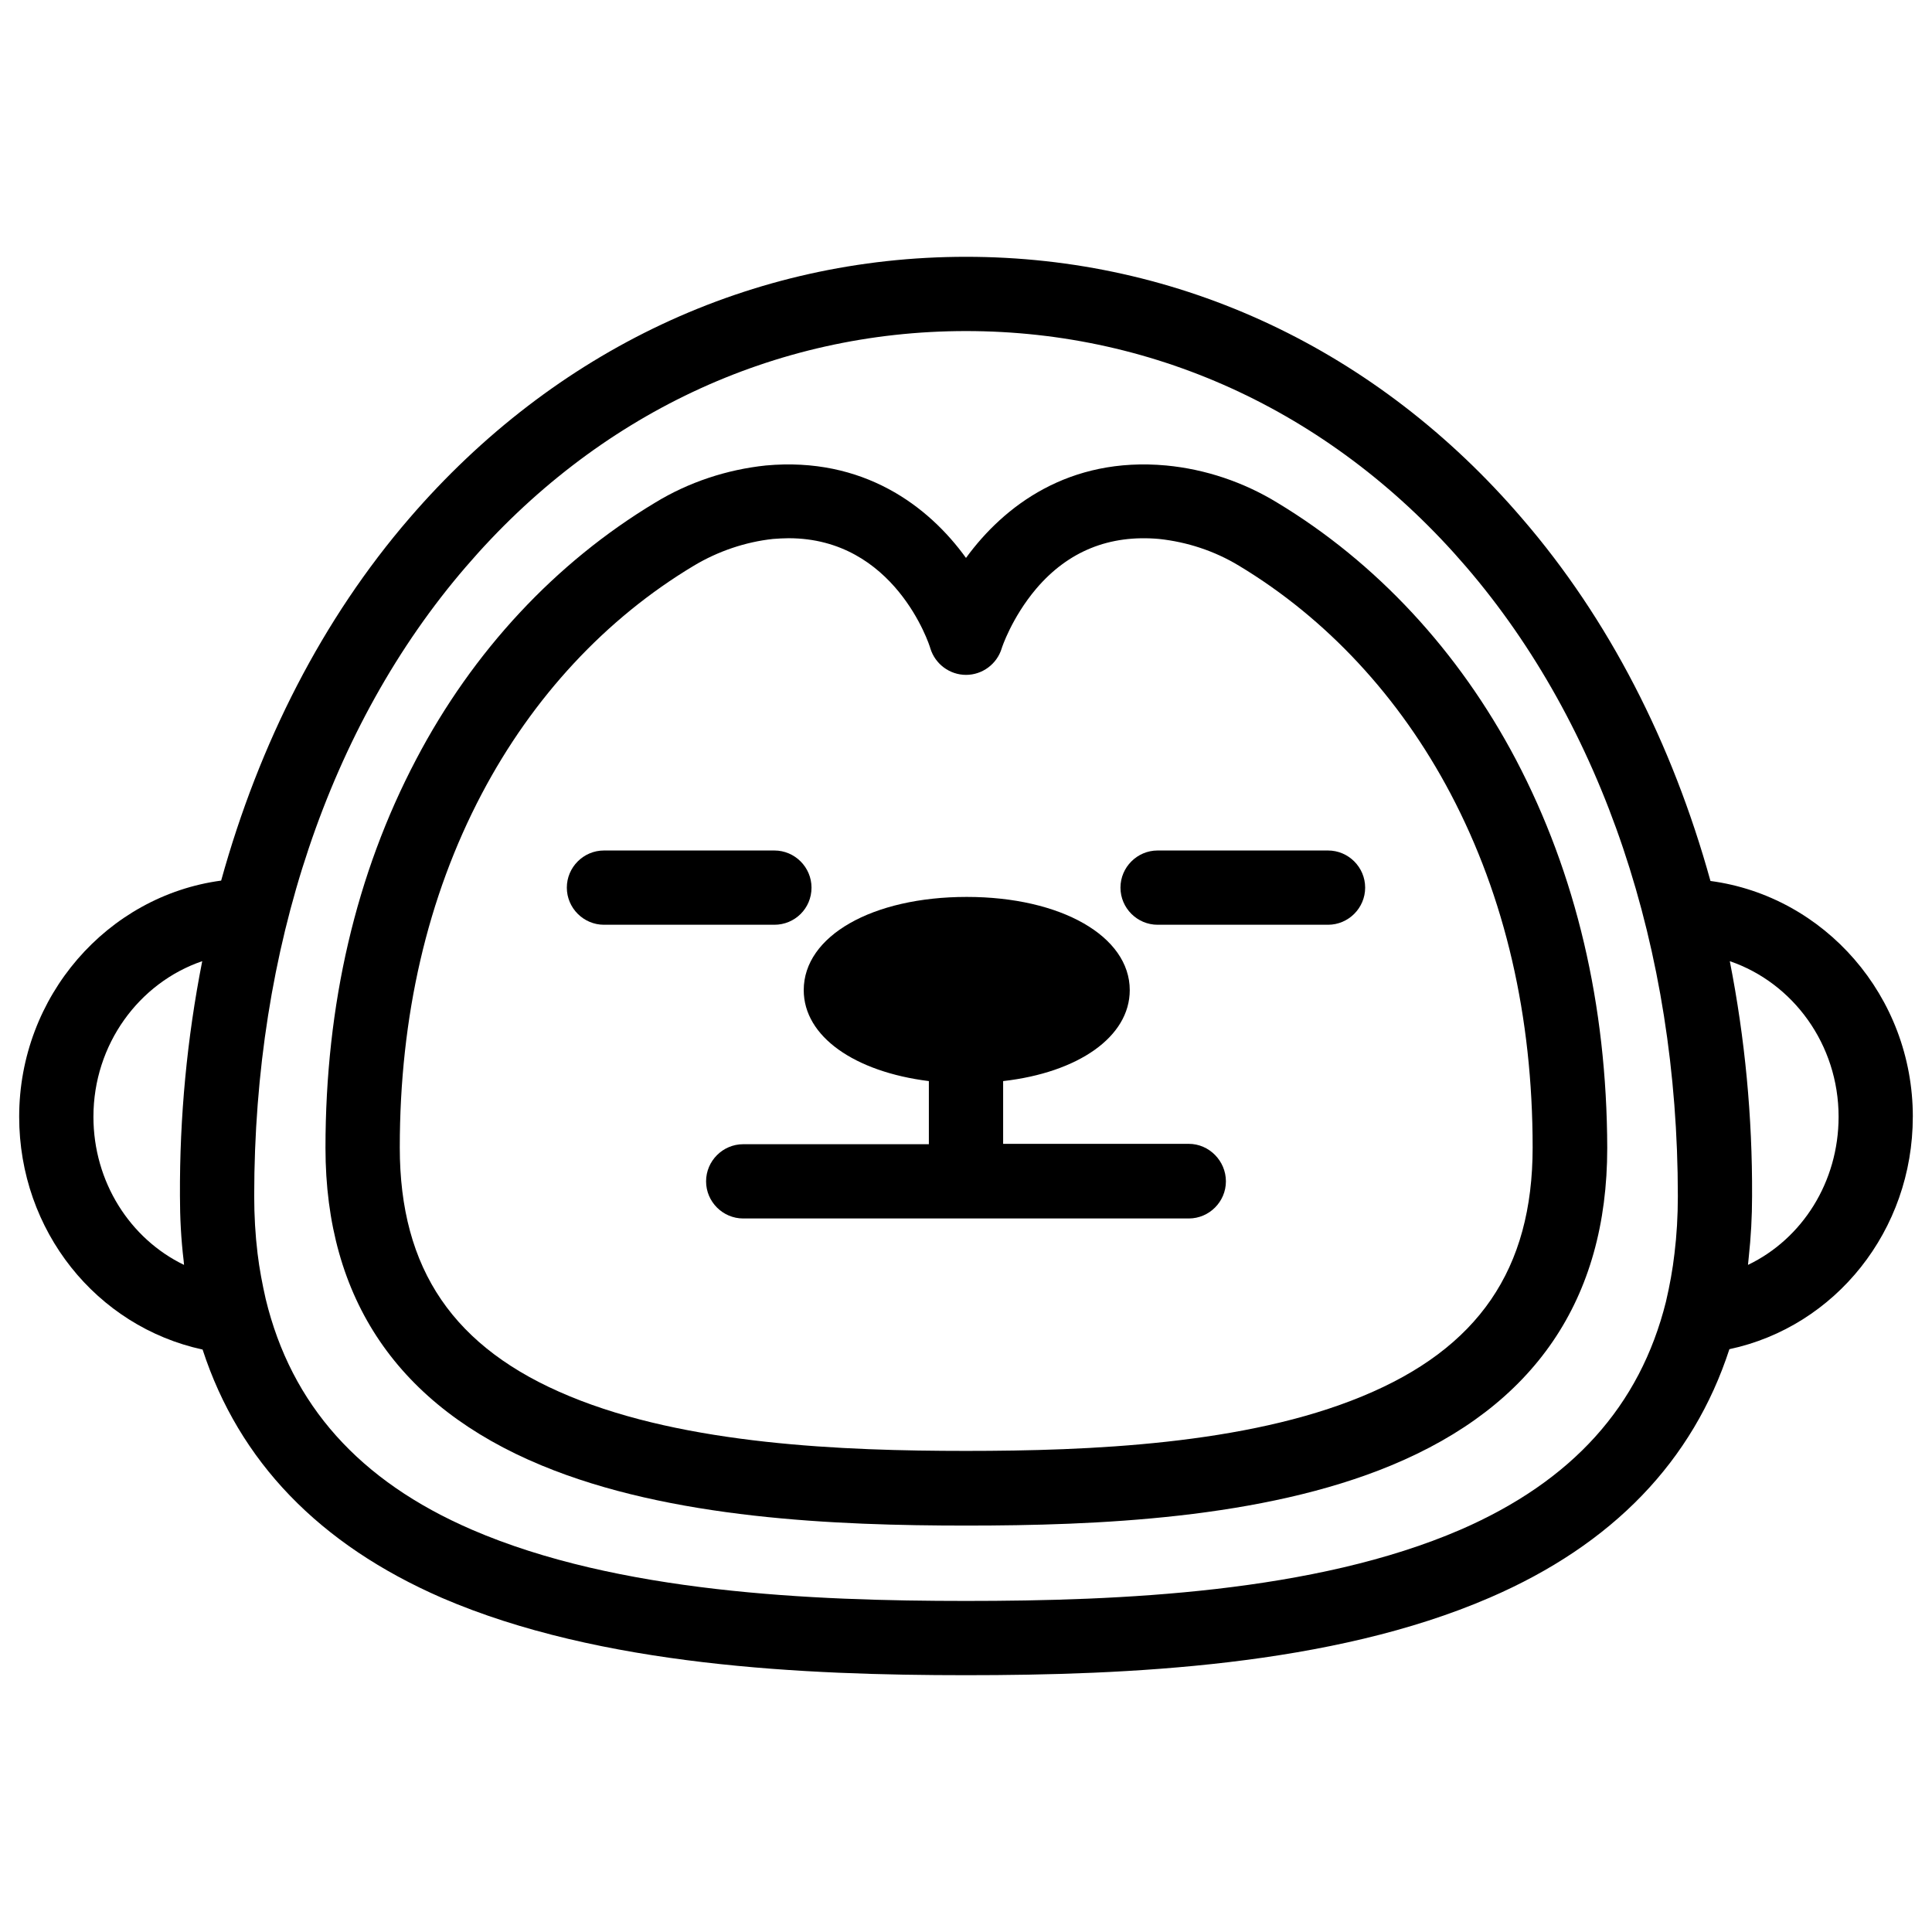 <?xml version="1.0" encoding="UTF-8"?>
<!-- Uploaded to: SVG Repo, www.svgrepo.com, Generator: SVG Repo Mixer Tools -->
<svg fill="#000000" width="800px" height="800px" version="1.1" viewBox="144 144 512 512" xmlns="http://www.w3.org/2000/svg">
 <g>
  <path d="m545.73 345.29c-15.152-28.734-37-52.25-63.27-68.094-8.855-5.41-18.992-8.855-29.422-9.84-25.781-2.363-43 10.727-53.039 24.5-9.938-13.777-27.258-26.863-53.039-24.5-10.332 1.082-20.469 4.43-29.324 9.84-26.371 15.844-48.316 39.359-63.371 68.094-15.941 30.309-24.008 64.945-24.008 102.93 0 40.051 19.285 68.387 57.27 84.133 34.145 14.168 78.031 15.941 112.57 15.941 34.441 0 78.426-1.77 112.57-15.941 37.984-15.742 57.27-43.984 57.27-84.133-0.102-37.984-8.266-72.621-24.207-102.93zm-40.738 168.75c-30.898 12.793-72.324 14.465-104.99 14.465s-74.094-1.672-104.99-14.465c-30.801-12.695-45.066-33.652-45.066-65.93 0-34.734 7.281-66.32 21.746-93.777 13.48-25.586 32.867-46.445 56.188-60.418 6.394-3.836 13.676-6.297 20.961-7.086 1.379-0.098 2.754-0.195 4.133-0.195 28.043 0 37.293 28.043 37.59 29.227 1.277 4.133 5.117 6.988 9.445 6.988s8.168-2.856 9.445-6.988c0-0.098 2.656-8.168 9.152-15.844 8.461-9.938 19.387-14.367 32.57-13.188 7.379 0.789 14.66 3.148 21.156 7.086 23.223 13.973 42.605 34.832 56.09 60.418 14.465 27.453 21.746 59.039 21.746 93.777-0.008 32.277-14.375 53.238-45.172 65.93z"/>
  <path d="m650.92 439.95c0-31.98-23.418-58.449-53.629-62.484-10.137-36.605-26.961-69.469-49.891-96.039-38.371-44.773-90.723-69.371-147.4-69.371-56.68 0-109.03 24.602-147.5 69.273-22.926 26.566-39.754 59.434-49.891 96.039-30.109 4.035-53.527 30.602-53.527 62.582 0 30.207 20.469 55.598 48.609 61.695 9.645 29.617 30.898 51.66 63.469 65.828 42.016 18.109 96.234 20.469 138.84 20.469 42.605 0 96.824-2.363 138.84-20.566 32.57-14.07 53.824-36.211 63.469-65.828 28.141-6 48.605-31.488 48.605-61.598zm-482.16 0c0-19.188 12.102-35.523 28.832-41.23-4.035 20.469-6.004 41.328-5.902 62.188 0 5.805 0.297 11.512 0.984 17.219 0 0.395 0.098 0.688 0.098 1.082-14.27-6.883-24.012-21.941-24.012-39.258zm362.31 109.42c-38.672 16.727-90.332 18.895-131.07 18.895-40.738 0-92.301-2.164-130.97-18.895-29.816-12.891-47.824-33.062-54.613-61.105-0.887-3.938-1.672-7.969-2.164-12.102-0.59-4.922-0.887-9.938-0.887-15.254 0-65.438 19.875-124.67 56.09-166.69 34.641-40.344 81.676-62.484 132.55-62.484 50.871 0 97.91 22.141 132.55 62.484 36.113 42.016 56.09 101.25 56.09 166.79 0 5.215-0.297 10.332-0.887 15.152-0.492 4.328-1.277 8.562-2.262 12.793-6.894 27.648-24.801 47.527-54.422 60.418zm76.164-70.16c0.098-0.688 0.098-1.277 0.195-1.969 0.59-5.41 0.887-10.824 0.887-16.234v-0.098c0.098-20.859-1.871-41.723-5.902-62.188 16.727 5.707 28.832 22.043 28.832 41.23-0.004 17.312-9.645 32.371-24.012 39.258z"/>
  <path d="m359.06 379.23c0-5.41-4.43-9.84-9.84-9.84h-45.164c-5.41 0-9.84 4.43-9.84 9.84s4.43 9.84 9.84 9.84h45.164c5.414 0 9.84-4.328 9.84-9.84z"/>
  <path d="m495.94 369.39h-45.164c-5.41 0-9.84 4.43-9.84 9.84s4.43 9.84 9.84 9.84h45.164c5.41 0 9.84-4.43 9.84-9.84s-4.426-9.84-9.84-9.84z"/>
  <path d="m459.04 447.13h-49.199v-16.629c19.875-2.262 33.555-11.711 33.555-24.109 0-14.27-18.203-24.699-43.199-24.699-24.992 0-43.199 10.332-43.199 24.699 0 12.301 13.48 21.648 33.16 24.109v16.727h-49.199c-5.41 0-9.84 4.43-9.84 9.84 0 5.41 4.43 9.84 9.84 9.84h118.08c5.41 0 9.84-4.43 9.84-9.84 0-5.41-4.43-9.938-9.84-9.938z"/>
 </g>
</svg>